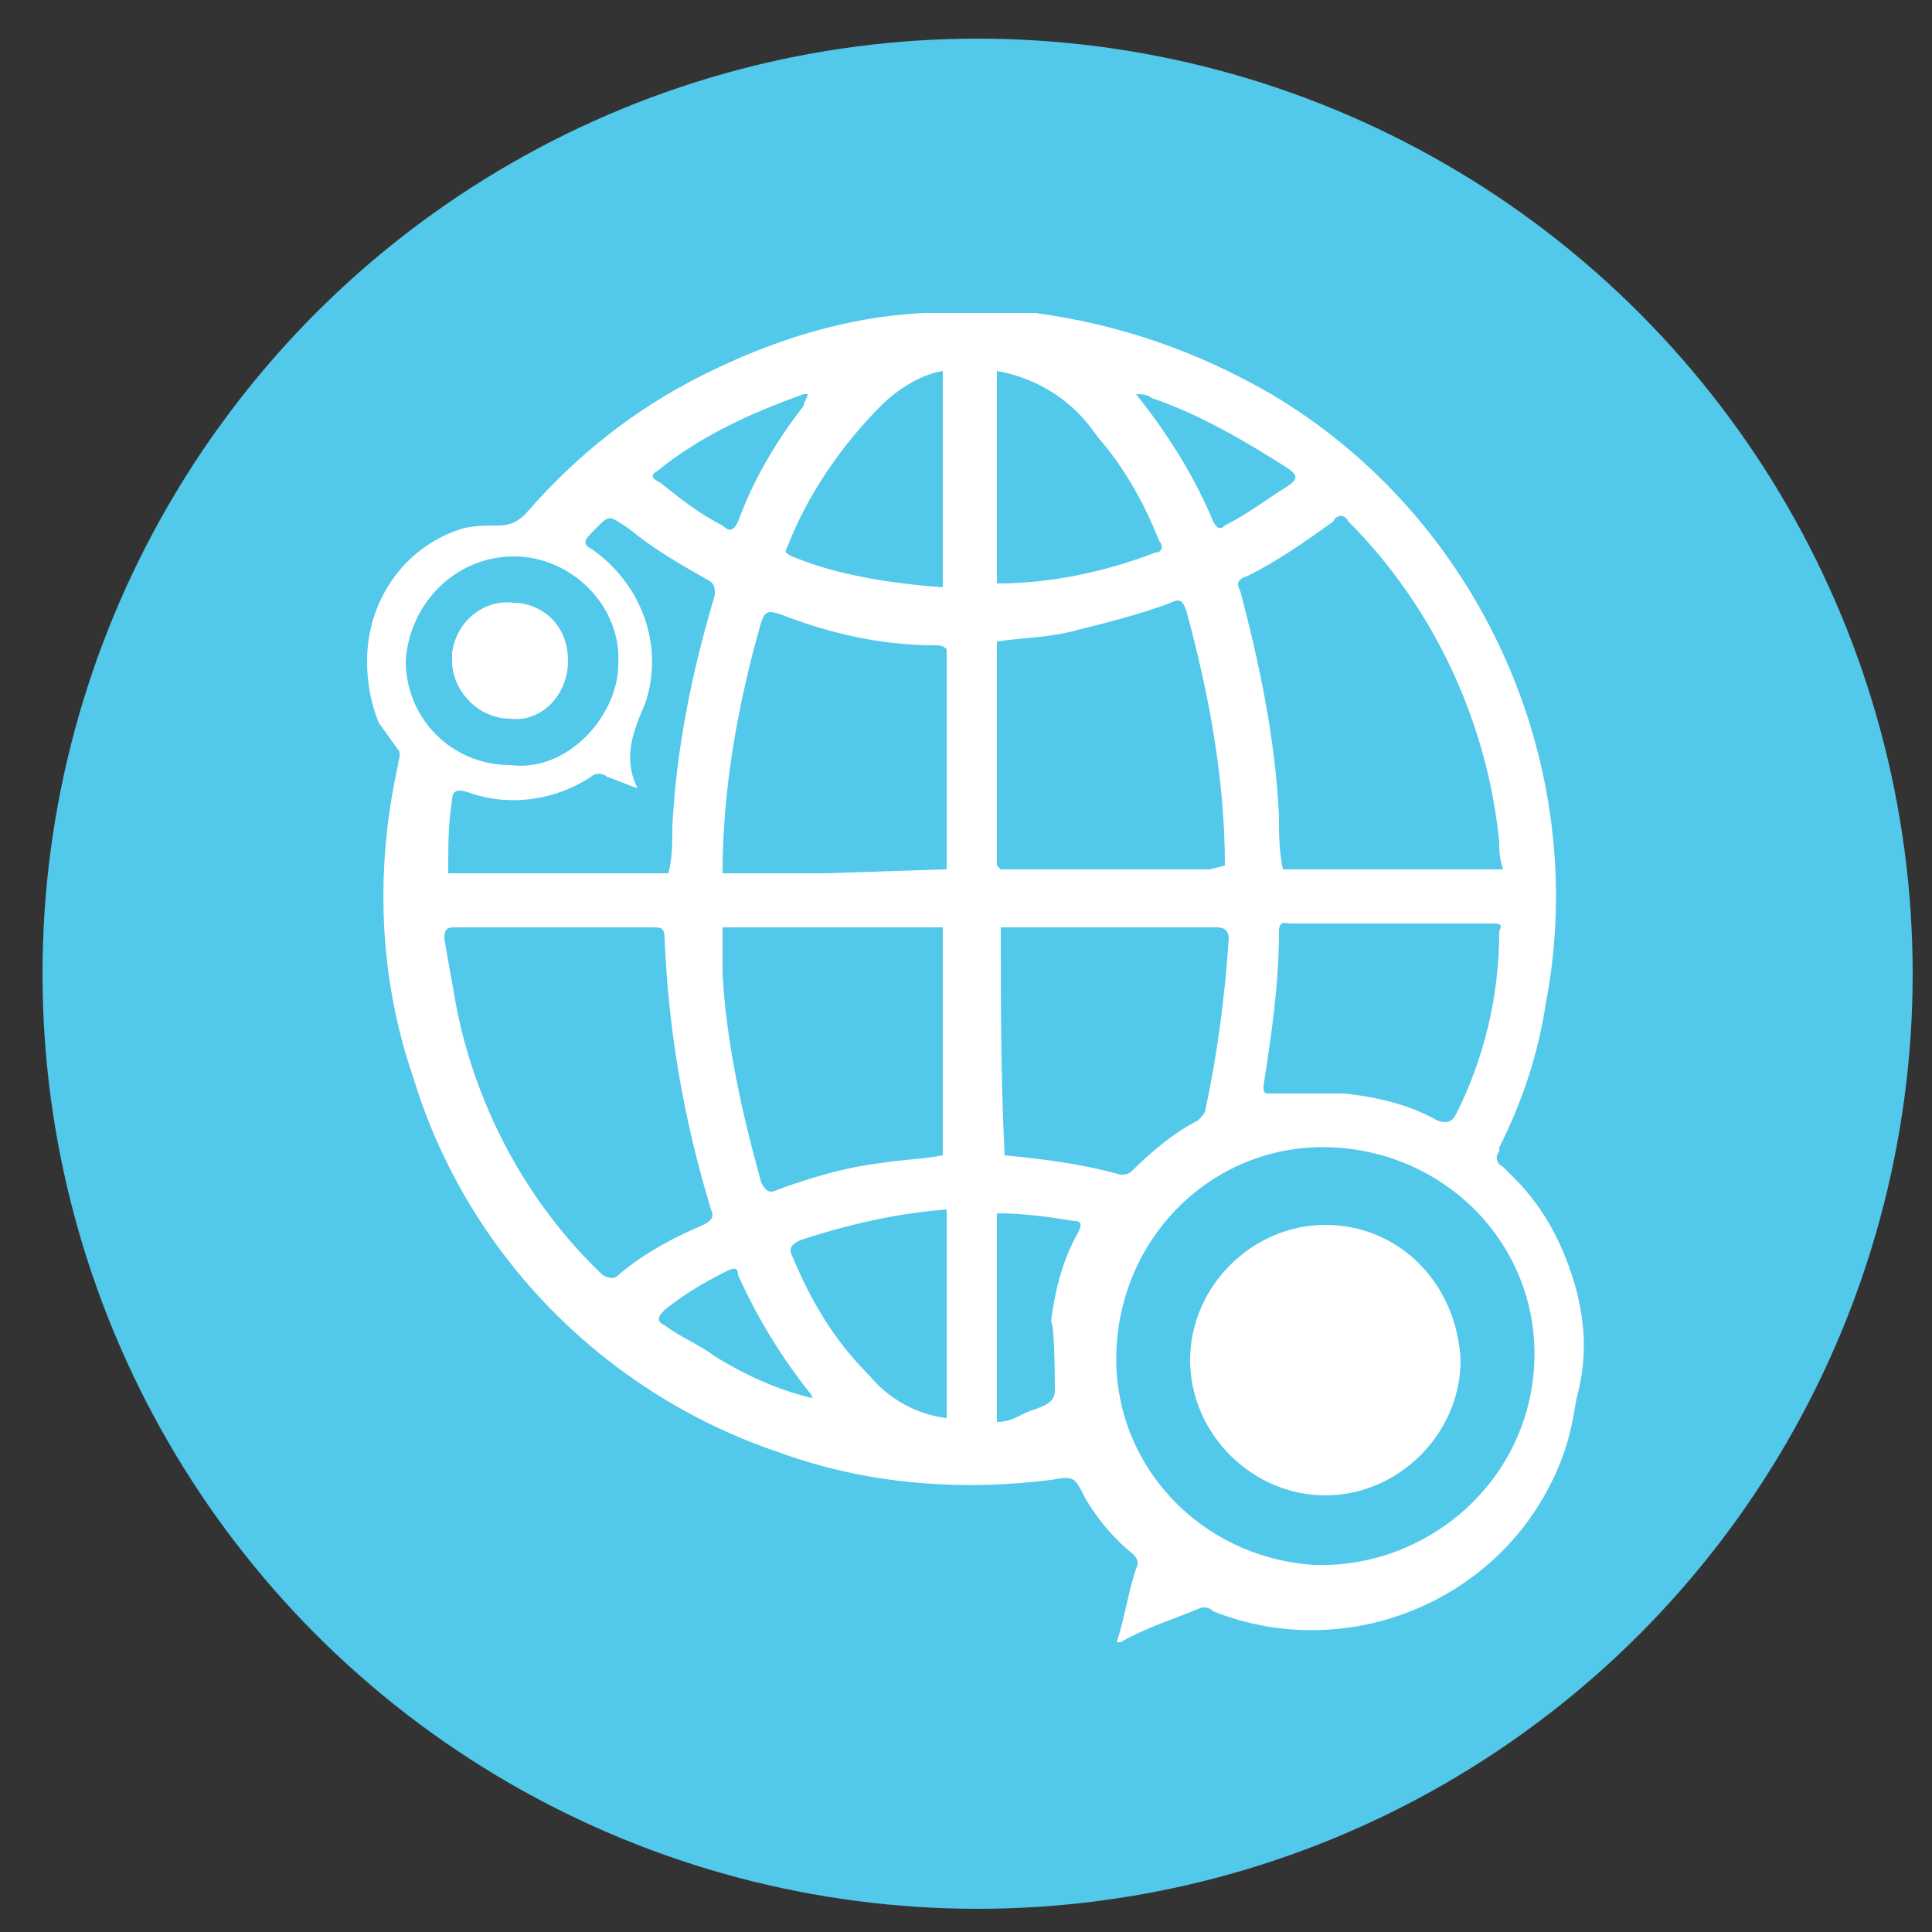 <?xml version="1.0" encoding="UTF-8"?>
<!-- Generator: Adobe Illustrator 24.0.1, SVG Export Plug-In . SVG Version: 6.00 Build 0)  -->
<svg xmlns="http://www.w3.org/2000/svg" xmlns:xlink="http://www.w3.org/1999/xlink" version="1.1" id="Layer_1" x="0px" y="0px" viewBox="0 0 50 50" style="enable-background:new 0 0 50 50;" xml:space="preserve">
<rect x="0" y="0" width="50" height="50" fill="#333333" stroke="none"/>
<style type="text/css">
	.st0{fill:#52C8EA;}
	.st1{fill:#FFFFFF;}
</style>
<title>Solutions Icon</title>
<circle class="st0" cx="25.3" cy="25.2" r="24.2"></circle>
<g>
	<path class="st1" d="M40.8,33.4c-0.3-1.1-0.8-2.1-1.6-2.9c-0.1-0.1-0.2-0.2-0.3-0.3c-0.2-0.1-0.2-0.3-0.1-0.4c0,0,0,0,0-0.1   c0.6-1.2,1-2.4,1.2-3.7c1.2-6.2-1.7-12.6-7.1-15.8c-1.9-1.1-3.9-1.8-6.1-2.1l-0.5,0c0,0,0,0-0.1,0h-0.2c-0.6,0-1.2,0-1.8,0h-0.2   c0,0,0,0-0.1,0c-2,0.1-3.9,0.7-5.7,1.6c-1.8,0.9-3.3,2.1-4.6,3.6c-0.2,0.2-0.4,0.3-0.7,0.3c-0.3,0-0.7,0-1,0.1   c-1.5,0.5-2.4,1.9-2.4,3.4c0,0.6,0.1,1.1,0.3,1.6l0.5,0.7c0.1,0.1,0,0.3,0,0.4c-0.6,2.7-0.5,5.5,0.4,8.1c1.4,4.6,5,8.2,9.5,9.7   c2.2,0.8,4.6,1,7,0.7c0.6-0.1,0.6-0.1,0.9,0.5c0.3,0.5,0.7,1,1.2,1.4c0.1,0.1,0.2,0.2,0.1,0.4c-0.2,0.6-0.3,1.3-0.5,1.9h0.1   c0.7-0.4,1.4-0.6,2.1-0.9c0.1,0,0.2,0,0.3,0.1c3.5,1.4,7.6-0.3,9-3.9c0.2-0.5,0.3-1,0.4-1.6C41.1,35.1,41,34.2,40.8,33.4z    M37.7,28.8c-0.1,0.2-0.2,0.3-0.5,0.2c-0.7-0.4-1.5-0.6-2.4-0.7c-0.2,0-0.5,0-0.7,0c-0.4,0-0.9,0-1.3,0c-0.1,0-0.1-0.1-0.1-0.2   c0.2-1.3,0.4-2.6,0.4-4c0-0.3,0.2-0.2,0.3-0.2h5.2c0.2,0,0.3,0,0.2,0.2C38.8,25.8,38.4,27.4,37.7,28.8z M34.9,13.5   c2.2,2.2,3.6,5.2,3.9,8.3c0,0.2,0,0.4,0.1,0.7h-0.4h-5.3c-0.1-0.5-0.1-0.9-0.1-1.4c-0.1-2-0.5-3.9-1-5.8C32,15.1,32,15,32.3,14.9   c0.8-0.4,1.5-0.9,2.2-1.4C34.6,13.3,34.8,13.3,34.9,13.5L34.9,13.5z M29.8,10.3c1.2,0.4,2.4,1.1,3.5,1.8c0.3,0.2,0.3,0.3,0,0.5   c-0.5,0.3-1,0.7-1.6,1c-0.1,0.1-0.2,0.1-0.3-0.1c-0.5-1.2-1.2-2.3-2-3.3C29.5,10.2,29.7,10.2,29.8,10.3z M31.3,22.5h-5.4l-0.1-0.1   l0,0v-5.8c0.7-0.1,1.4-0.1,2.1-0.3c0.8-0.2,1.6-0.4,2.4-0.7c0.2-0.1,0.3-0.1,0.4,0.2c0.6,2.2,1,4.4,1,6.6L31.3,22.5z M28.4,11.3   c0.7,0.8,1.2,1.7,1.6,2.7c0.1,0.1,0.1,0.3-0.1,0.3c-1.3,0.5-2.7,0.8-4.1,0.8l0,0V9.6C26.9,9.8,27.8,10.4,28.4,11.3z M24.4,22.5   C24.4,22.5,24.4,22.5,24.4,22.5l-3,0.1h-2.7c0-2.2,0.4-4.4,1-6.5c0.1-0.3,0.2-0.3,0.5-0.2c1.3,0.5,2.6,0.8,4,0.8   c0.1,0,0.2,0,0.3,0.1V22.5z M18.7,24h5.7c0,2,0,3.9,0,5.9c-0.5,0.1-1,0.1-1.6,0.2c-0.9,0.1-1.9,0.4-2.7,0.7c-0.2,0.1-0.3,0-0.4-0.2   c-0.5-1.8-0.9-3.6-1-5.4c0-0.1,0-0.2,0-0.3C18.7,24.6,18.7,24.3,18.7,24L18.7,24z M24.4,9.6v5.6c-1.3-0.1-2.7-0.3-3.9-0.8   c-0.2-0.1-0.2-0.1-0.1-0.3c0.5-1.3,1.4-2.6,2.4-3.6C23.2,10.1,23.8,9.7,24.4,9.6z M17,12.2c1.1-0.9,2.4-1.5,3.8-2c0,0,0.1,0,0.1,0   c0,0.1-0.1,0.2-0.1,0.3c-0.7,0.9-1.3,1.9-1.7,3c-0.1,0.2-0.2,0.3-0.4,0.1c-0.6-0.3-1.1-0.7-1.6-1.1C16.9,12.4,16.8,12.3,17,12.2z    M10.5,17.1c0.1-1.5,1.3-2.7,2.8-2.7c1.5,0,2.8,1.3,2.7,2.8c0,0,0,0,0,0c0,1.3-1.3,2.8-2.8,2.6C11.7,19.8,10.5,18.6,10.5,17.1   C10.5,17.1,10.5,17.1,10.5,17.1L10.5,17.1z M11.7,20.7c0-0.2,0.1-0.3,0.4-0.2c1.1,0.4,2.3,0.2,3.2-0.4c0.1-0.1,0.3-0.1,0.4,0   c0.3,0.1,0.5,0.2,0.8,0.3c-0.4-0.8-0.1-1.5,0.2-2.2c0.5-1.5-0.1-3.1-1.4-4c-0.2-0.1-0.2-0.2,0-0.4c0.5-0.5,0.4-0.5,1-0.1   c0.6,0.5,1.3,0.9,2,1.3c0.2,0.1,0.2,0.2,0.2,0.4c-0.6,2-1,4-1.1,6c0,0.4,0,0.8-0.1,1.2h-3.4h-2.3C11.6,21.9,11.6,21.3,11.7,20.7z    M15.6,33c-2-1.9-3.3-4.4-3.8-7c-0.1-0.6-0.2-1.1-0.3-1.7c0-0.3,0.1-0.3,0.3-0.3h2.6c0.8,0,1.7,0,2.5,0c0.2,0,0.3,0,0.3,0.3   c0.1,2.4,0.5,4.7,1.2,7c0.1,0.2,0,0.3-0.2,0.4C17.5,32,16.7,32.4,16,33C15.9,33.1,15.8,33.1,15.6,33L15.6,33z M18.5,35.1   c-0.4-0.3-0.9-0.5-1.3-0.8c-0.2-0.1-0.2-0.2,0-0.4c0.5-0.4,1-0.7,1.6-1c0.2-0.1,0.3-0.1,0.3,0.1c0.5,1.1,1.1,2.1,1.9,3.1   c0,0,0,0.1,0.1,0.1C20.2,36,19.3,35.6,18.5,35.1L18.5,35.1z M22.5,35.6c-0.9-0.9-1.5-1.9-2-3.1c-0.1-0.2,0-0.3,0.2-0.4   c1.2-0.4,2.5-0.7,3.8-0.8v5.4C23.7,36.6,23,36.2,22.5,35.6L22.5,35.6z M27.3,36c0,0.3-0.3,0.4-0.6,0.5s-0.5,0.3-0.9,0.3v-5.4   c0.7,0,1.4,0.1,2,0.2c0.2,0,0.2,0.1,0.1,0.3c-0.4,0.7-0.6,1.5-0.7,2.3C27.3,34.3,27.3,35.9,27.3,36L27.3,36z M26,29.9   C25.9,29.9,25.9,29.9,26,29.9c-0.1-2-0.1-4-0.1-5.9c1.9,0,3.7,0,5.6,0c0.2,0,0.3,0.1,0.3,0.3c-0.1,1.5-0.3,3-0.6,4.4   c0,0.1-0.1,0.2-0.2,0.3c-0.6,0.3-1.2,0.8-1.7,1.3c-0.1,0.1-0.2,0.1-0.3,0.1C27.9,30.1,27,30,26,29.9z M34,40.5   c-3-0.2-5.3-2.7-5.1-5.7c0.2-3,2.7-5.3,5.7-5.1s5.3,2.7,5.1,5.7C39.5,38.4,36.9,40.6,34,40.5z"></path>
	<path class="st1" d="M34.3,31.7c-1.9,0-3.5,1.6-3.5,3.5c0,1.9,1.6,3.5,3.5,3.5s3.5-1.6,3.5-3.5c0,0,0,0,0,0   C37.7,33.2,36.2,31.7,34.3,31.7z"></path>
	<path class="st1" d="M14.7,17.1c0-0.8-0.5-1.4-1.3-1.5c0,0-0.1,0-0.1,0c-0.8-0.1-1.5,0.5-1.6,1.3c0,0.1,0,0.1,0,0.2   c0,0.8,0.7,1.5,1.5,1.5c0,0,0,0,0,0C14,18.7,14.7,18,14.7,17.1C14.7,17.2,14.7,17.1,14.7,17.1z"></path>
</g>
</svg>
